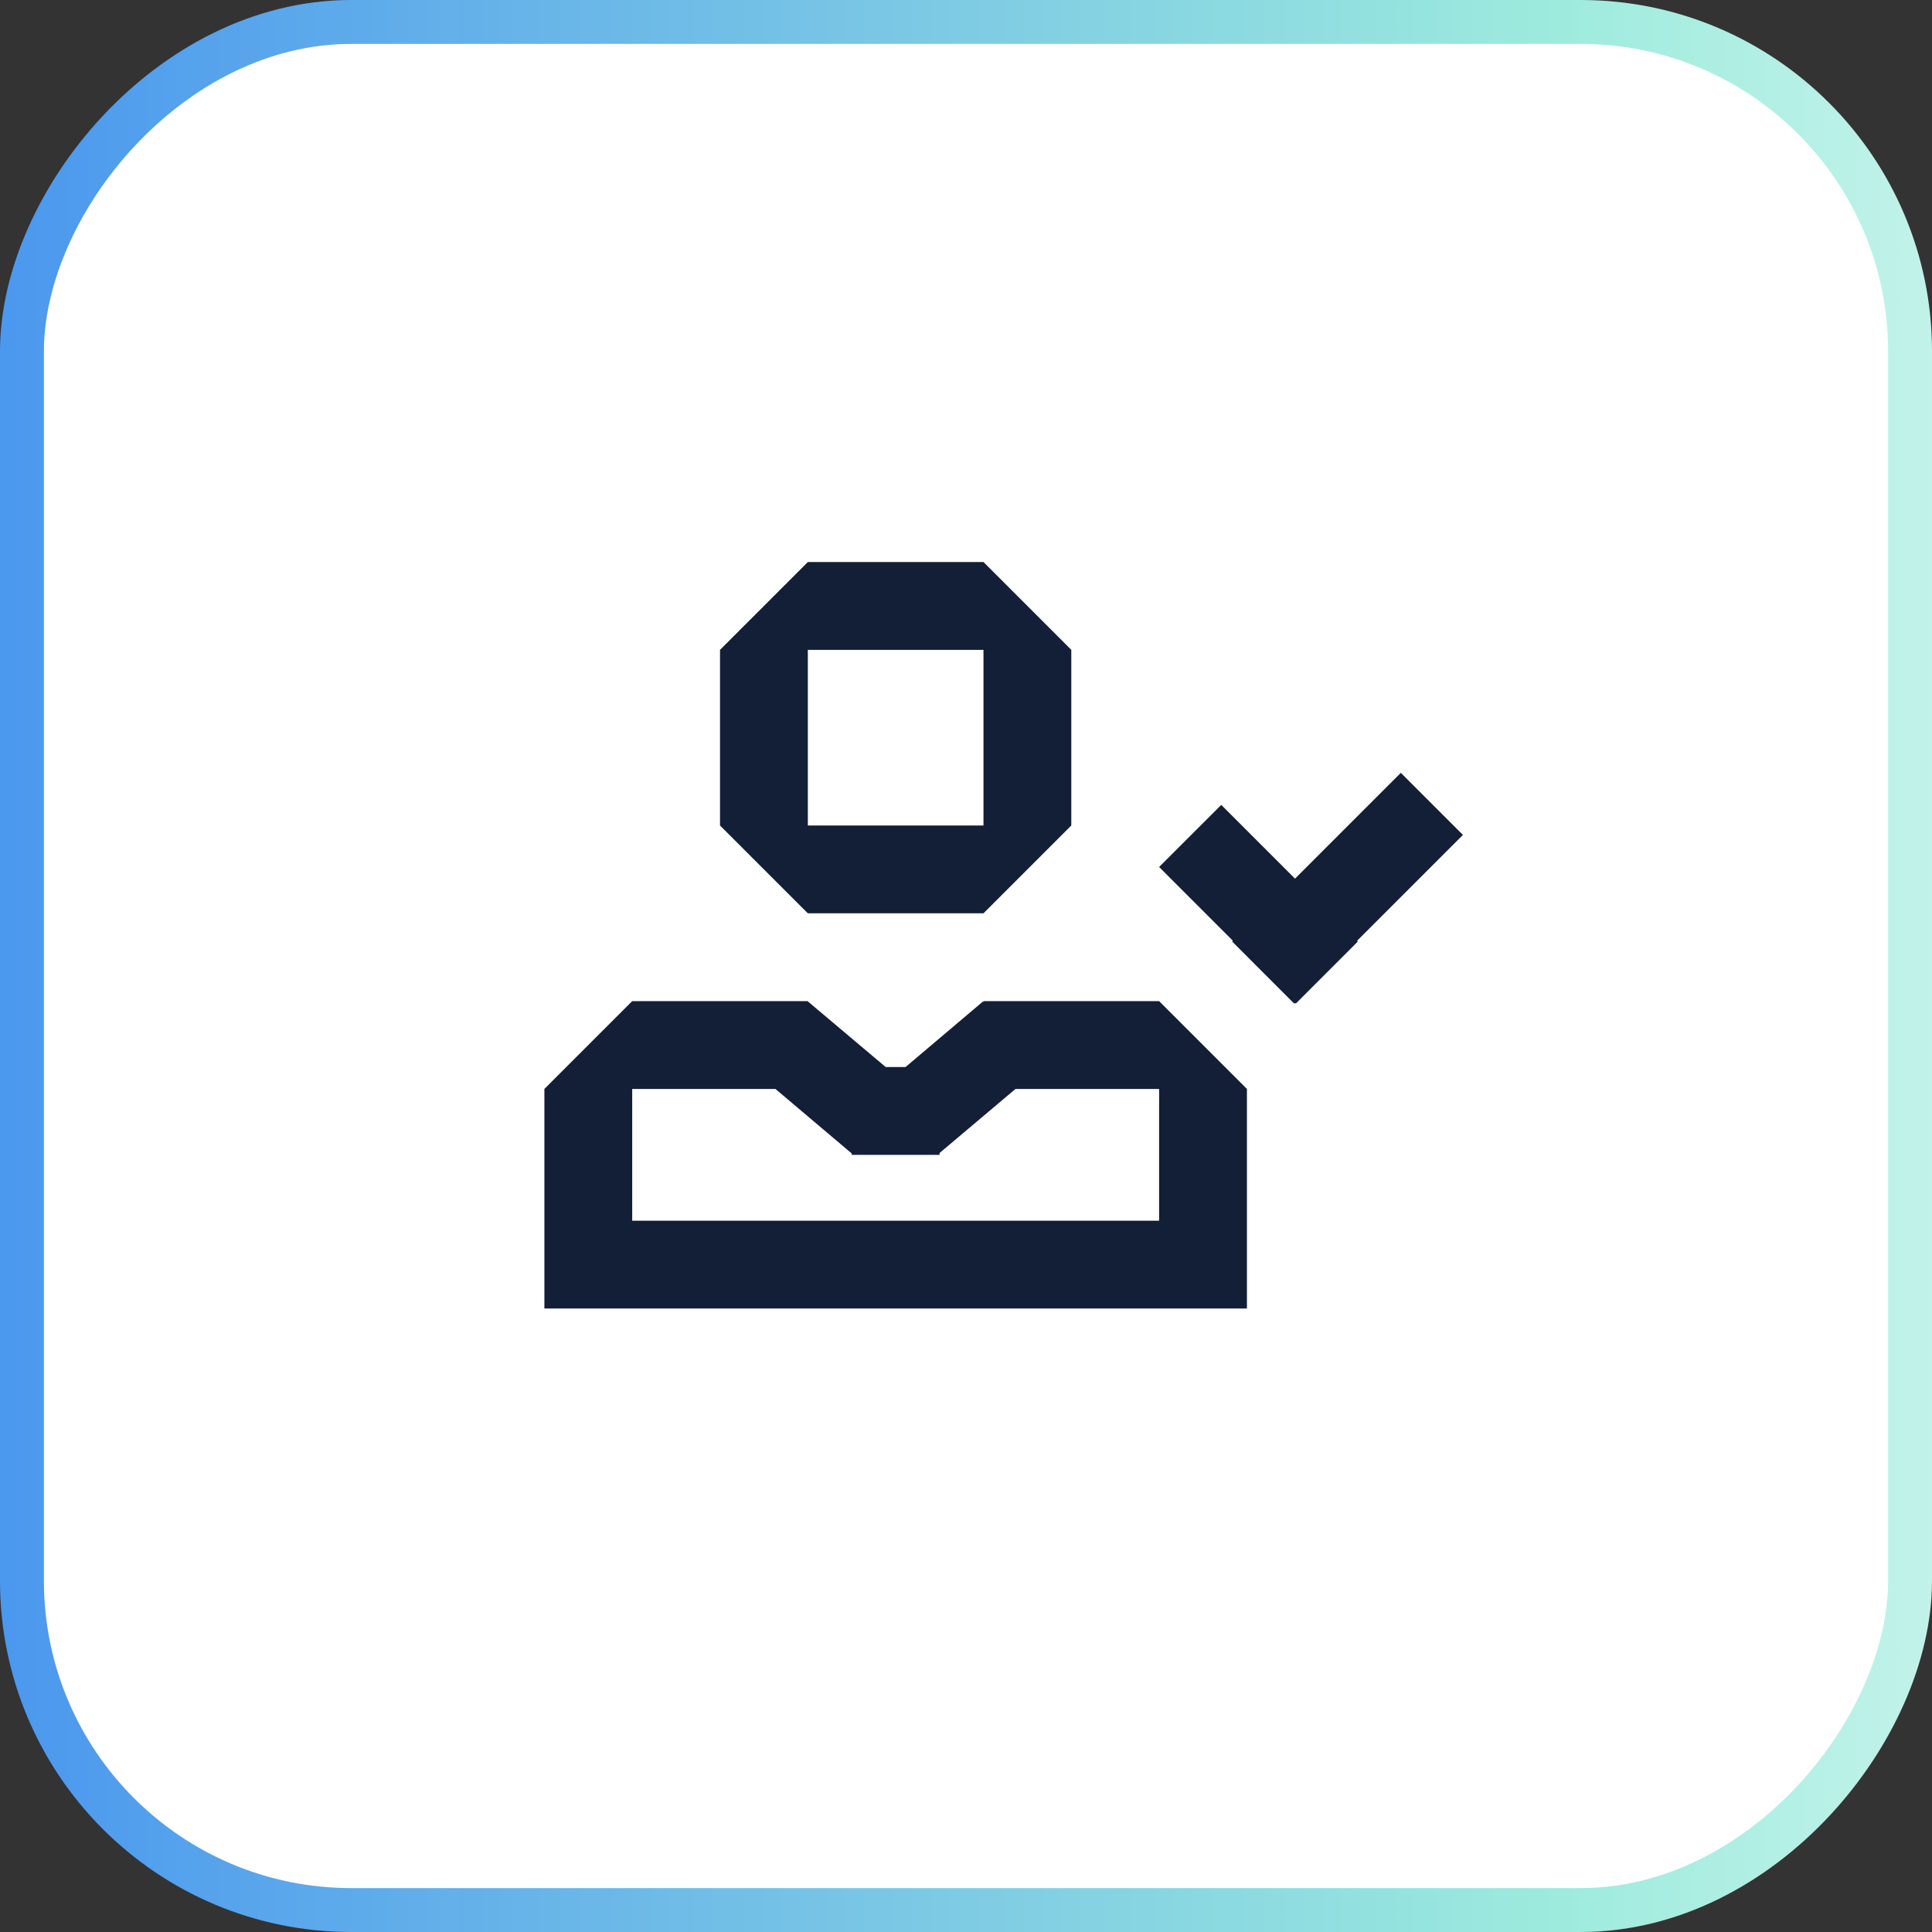 <svg xmlns="http://www.w3.org/2000/svg" width="44" height="44" fill="none" viewBox="0 0 44 44" class="h-[32px] w-[32px] lg:h-auto lg:w-auto"><rect x="0" y="0" width="44" height="44" fill="#333333" stroke="none"/><rect width="43" height="43" x="-0.5" y="0.5" fill="#fff" rx="7.5" transform="matrix(-1 0 0 1 43 0)"></rect><rect width="43" height="43" x="-0.5" y="0.5" stroke="url(#a)" rx="7.5" transform="matrix(-1 0 0 1 43 0)"></rect><path fill="#131F37" fill-rule="evenodd" d="M22.398 12.8h-4l-2 2v4l2 2h4l2-2v-4l-2-2Zm0 6h-4v-4h4v4ZM18.388 22.797l.005.004h.005v.005l1.773 1.495h.452l1.764-1.493.011.014V22.8h4l2 2v5h-16v-5l2-2h3.986l.004-.004Zm4.738 2.004h3.272v3h-12v-3h3.263l1.737 1.469v.031h2v-.042l1.728-1.458Z" clip-rule="evenodd"></path><path fill="#131F37" d="m30.907 21.425.017.017-1.414 1.415-.018-.017-.017.017-1.414-1.415.017-.017-1.68-1.68 1.415-1.414 1.68 1.68 2.41-2.41 1.414 1.414-2.41 2.41Z"></path><defs><linearGradient id="a" x1="-15.162" x2="65.405" y1="22" y2="22" gradientUnits="userSpaceOnUse"><stop stop-color="#fff"></stop><stop offset="0.282" stop-color="#9DEBDD"></stop><stop offset="1" stop-color="#1763FA"></stop></linearGradient></defs></svg>